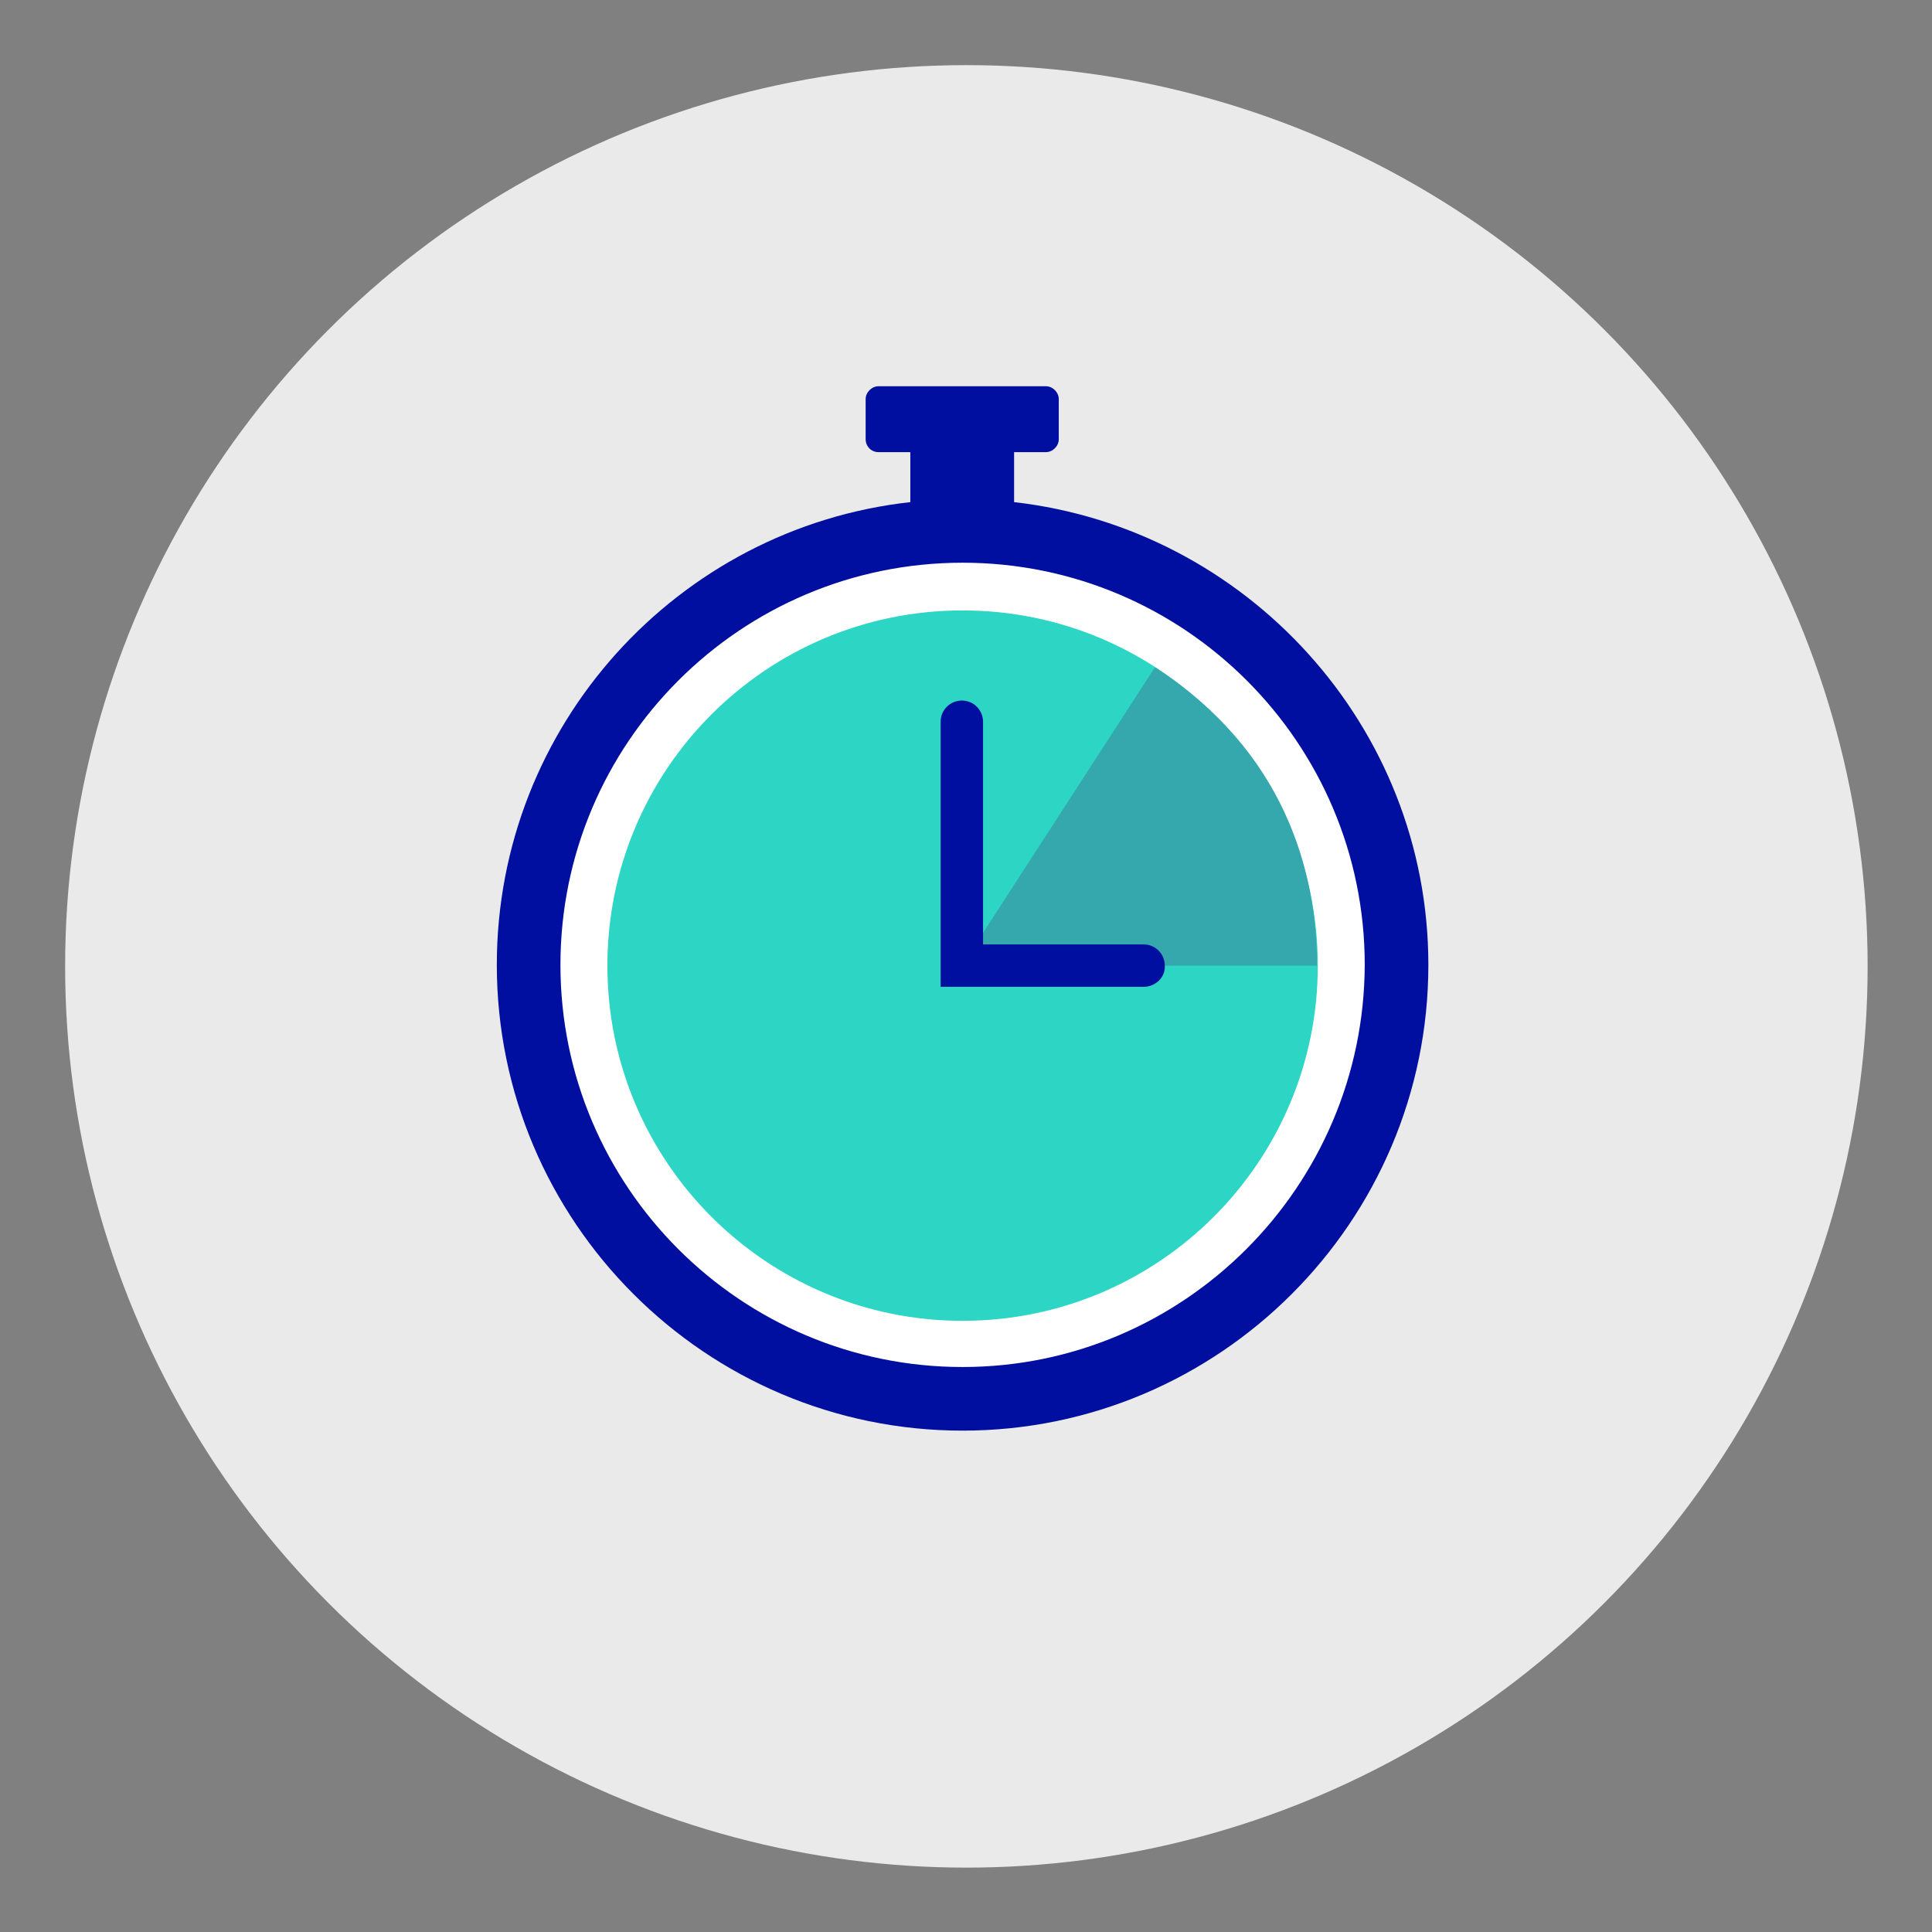 <?xml version="1.0" encoding="UTF-8"?>
<svg xmlns="http://www.w3.org/2000/svg" xmlns:xlink="http://www.w3.org/1999/xlink" version="1.1" id="Ebene_1" x="0px" y="0px" viewBox="0 0 255.1 255.1" style="enable-background:new 0 0 255.1 255.1;" xml:space="preserve">
<rect x="0" y="0" width="255.1" height="255.1" fill="#808080" stroke="none"/>
<style type="text/css">
	.st0{fill:#EAEAEA;}
	.st1{fill:#FFFFFF;}
	.st2{fill:#2CD5C4;}
	.st3{fill:#10069F;}
	.st4{fill:#35A8AD;}
	.st5{fill:#F8F8F8;}
	.st6{enable-background:new    ;}
	.st7{fill:none;stroke:#2CD5C4;stroke-linejoin:round;}
	.st8{fill:none;stroke:#10069F;stroke-width:2;stroke-miterlimit:10;}
	.st9{fill:#10069F;stroke:#10069F;stroke-width:3.686;stroke-miterlimit:10;}
	.st10{fill:#FFFFFF;stroke:#FFFFFF;stroke-width:2;stroke-linecap:round;stroke-miterlimit:10;}
	.st11{fill:none;stroke:#10069F;stroke-width:5;stroke-linecap:round;stroke-linejoin:round;}
	.st12{fill:none;stroke:#10069F;stroke-width:3;stroke-linejoin:round;}
	.st13{fill:#A7A7A7;}
	.st14{fill:none;}
	.st15{fill:#707070;}
	.st16{fill:#C6B075;}
	.st17{fill:none;stroke:#707070;stroke-width:3;}
	.st18{stroke:#000000;stroke-width:0.6;stroke-miterlimit:10;}
	.st19{clip-path:url(#SVGID_2_);fill:#000F9F;}
	.st20{clip-path:url(#SVGID_2_);fill:none;stroke:#000F9F;stroke-width:1.629;stroke-miterlimit:10;}
	.st21{fill:none;stroke:#FFFFFF;stroke-width:1.629;stroke-linecap:round;stroke-miterlimit:10;}
	.st22{clip-path:url(#SVGID_4_);fill:#000F9F;}
	.st23{clip-path:url(#SVGID_4_);fill:none;stroke:#000F9F;stroke-width:1.629;stroke-linecap:round;stroke-miterlimit:10;}
	.st24{fill:#000F9F;}
	.st25{clip-path:url(#SVGID_6_);}
	.st26{fill:#FFFFFF;stroke:#FFFFFF;stroke-width:0.6;stroke-miterlimit:10;}
	.st27{fill:none;stroke:#000F9F;stroke-width:0.75;stroke-linejoin:round;stroke-miterlimit:10;}
	.st28{fill:#878787;}
	.st29{fill:#E6332A;}
	.st30{fill:#B2B2B2;}
	.st31{fill:#2CD5C4;stroke:#2CD5C4;stroke-width:3;stroke-miterlimit:10;}
	.st32{fill:none;stroke:#2CD5C4;stroke-width:2;stroke-linecap:round;stroke-miterlimit:10;}
	.st33{fill:none;stroke:#2CD5C4;stroke-width:6;stroke-linecap:round;stroke-miterlimit:10;}
</style>
<circle id="Ellipse_2_2_" class="st0" cx="127.6" cy="127.6" r="119"></circle>
<circle class="st1" cx="127.6" cy="127.6" r="59.4"></circle>
<path class="st2" d="M174,127.5c0,25.9-21,46.9-46.9,46.9c-25.9,0-46.9-21-46.9-46.9s21-46.9,46.9-46.9  C153,80.6,174,101.6,174,127.5"></path>
<path class="st24" d="M133.9,66.3v-6.6h4.2c0.9,0,1.7-0.8,1.7-1.7v-5.3c0-0.9-0.8-1.7-1.7-1.7H116c-0.9,0-1.7,0.8-1.7,1.7V58  c0,0.9,0.7,1.7,1.7,1.7h4.2v6.6c-30.7,3.4-54.6,29.5-54.6,61.1c0,33.9,27.6,61.5,61.5,61.5c33.9,0,61.5-27.6,61.5-61.5  C188.6,95.9,164.6,69.8,133.9,66.3z M127.1,180.5c-29.3,0-53.1-23.8-53.1-53.1c0-29.3,23.8-53.1,53.1-53.1  c29.3,0,53.1,23.8,53.1,53.1C180.1,156.7,156.3,180.5,127.1,180.5z"></path>
<path class="st4" d="M127,127.5l25.5-39.4c17,11,21.4,26.8,21.4,39.4L127,127.5z"></path>
<g>
	<path class="st24" d="M151,130.3h-26.8v-35c0-1.6,1.3-2.8,2.8-2.8c1.6,0,2.8,1.3,2.8,2.8v29.4H151c1.6,0,2.8,1.3,2.8,2.8   C153.9,129,152.6,130.3,151,130.3z"></path>
</g>
</svg>

